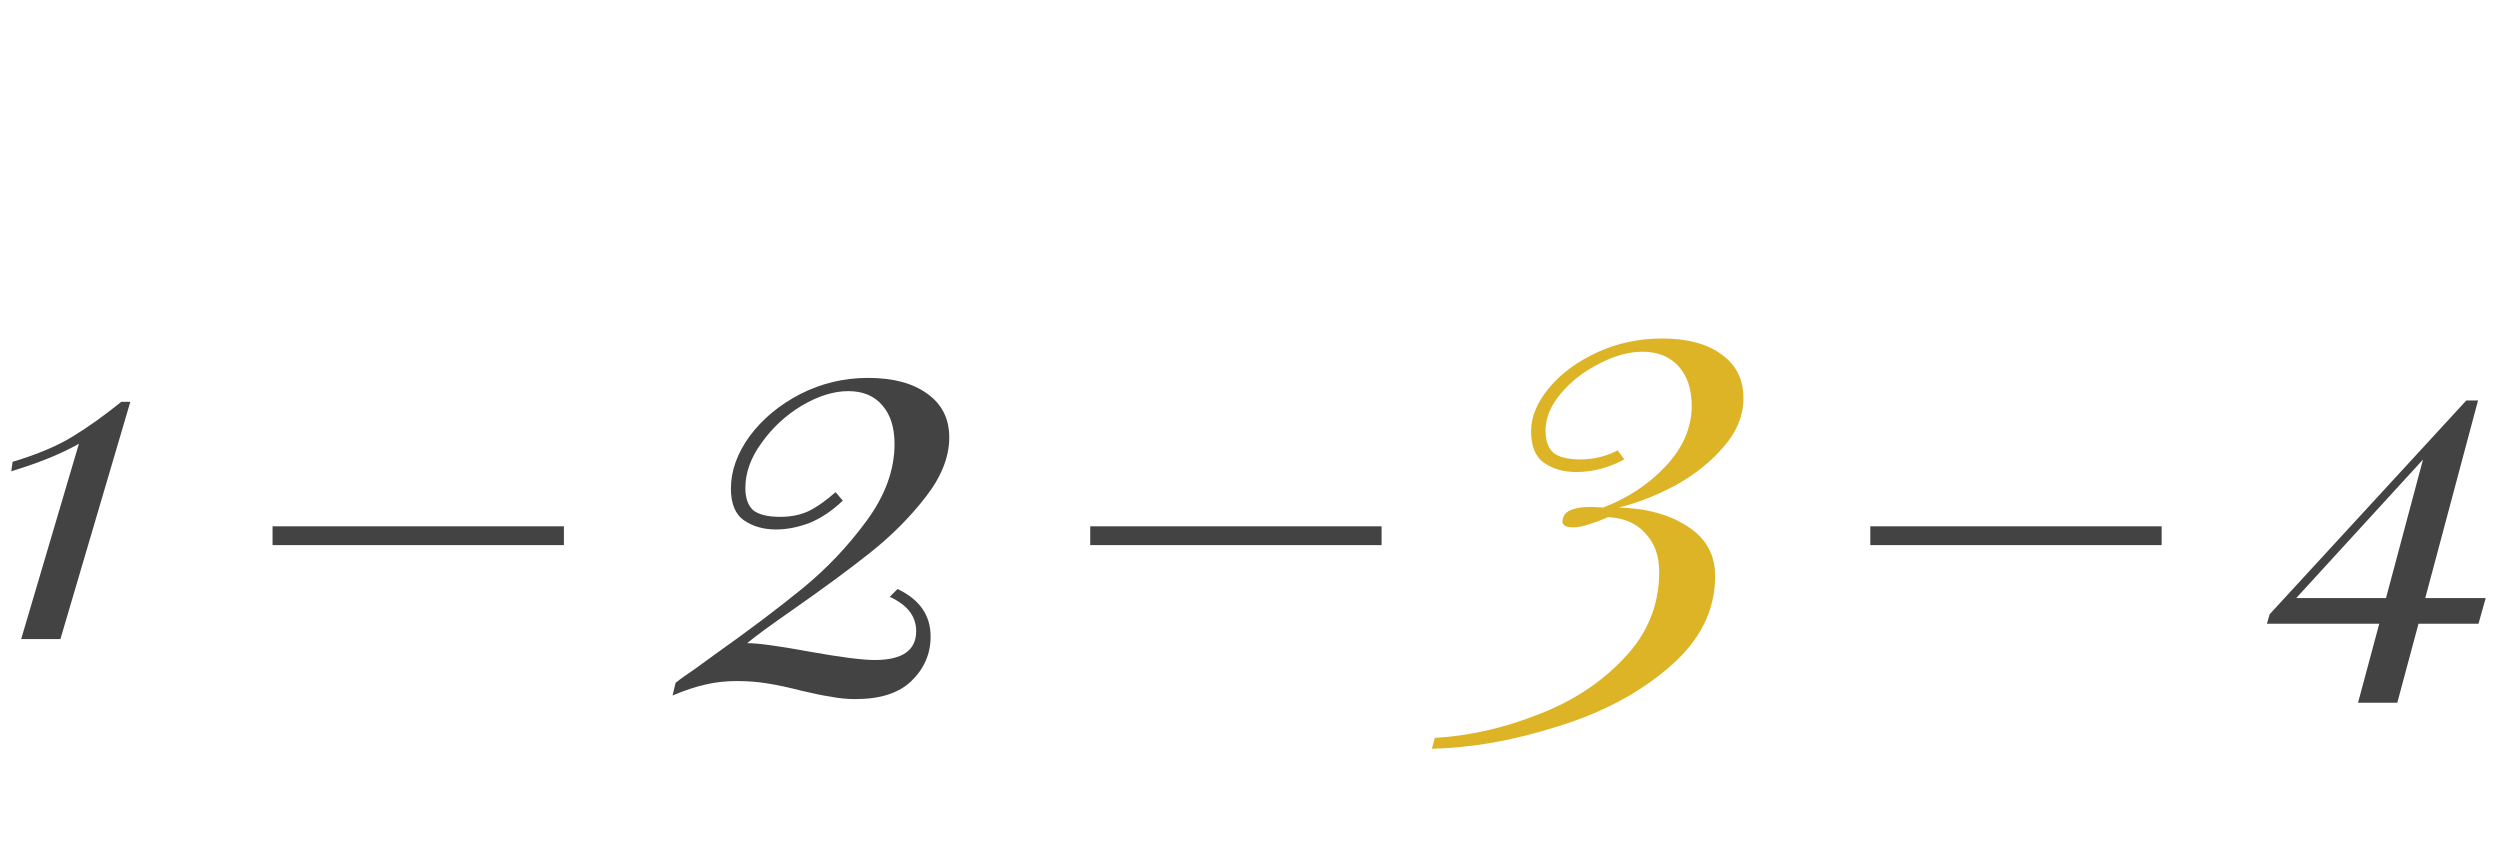 <svg width="133" height="45" viewBox="0 0 133 45" fill="none" xmlns="http://www.w3.org/2000/svg">
<path d="M3.214 34H1.126L4.198 23.608C3.27 24.136 2.07 24.624 0.598 25.072L0.67 24.568C1.998 24.168 3.062 23.72 3.862 23.224C4.678 22.728 5.542 22.112 6.454 21.376H6.934L3.214 34Z" fill="#434343"/>
<path d="M46.181 20.104C47.504 20.104 48.549 20.381 49.317 20.936C50.106 21.491 50.501 22.269 50.501 23.272C50.501 24.317 50.075 25.384 49.221 26.472C48.389 27.539 47.408 28.52 46.277 29.416C45.147 30.312 43.77 31.325 42.149 32.456C40.955 33.288 40.154 33.875 39.749 34.216C40.325 34.216 41.424 34.365 43.045 34.664C44.709 34.963 45.872 35.112 46.533 35.112C48.005 35.112 48.741 34.6 48.741 33.576C48.741 32.787 48.272 32.179 47.333 31.752L47.749 31.336C48.922 31.891 49.509 32.733 49.509 33.864C49.509 34.781 49.168 35.571 48.485 36.232C47.824 36.872 46.832 37.192 45.509 37.192C45.061 37.192 44.624 37.149 44.197 37.064C43.77 37 43.248 36.893 42.629 36.744C41.968 36.573 41.37 36.445 40.837 36.36C40.325 36.275 39.781 36.232 39.205 36.232C38.587 36.232 38.021 36.296 37.509 36.424C37.019 36.531 36.443 36.723 35.781 37L35.941 36.328C36.176 36.136 36.517 35.891 36.965 35.592C37.413 35.272 37.765 35.016 38.021 34.824C39.856 33.523 41.413 32.349 42.693 31.304C43.995 30.237 45.136 29.032 46.117 27.688C47.099 26.344 47.589 24.989 47.589 23.624C47.589 22.749 47.376 22.067 46.949 21.576C46.523 21.064 45.914 20.808 45.125 20.808C44.357 20.808 43.536 21.064 42.661 21.576C41.808 22.088 41.093 22.749 40.517 23.56C39.941 24.349 39.653 25.149 39.653 25.96C39.653 26.493 39.792 26.888 40.069 27.144C40.368 27.379 40.848 27.496 41.509 27.496C42.064 27.496 42.554 27.4 42.981 27.208C43.429 26.995 43.92 26.653 44.453 26.184L44.837 26.632C44.282 27.165 43.696 27.56 43.077 27.816C42.459 28.051 41.861 28.168 41.285 28.168C40.624 28.168 40.059 28.008 39.589 27.688C39.12 27.368 38.885 26.803 38.885 25.992C38.885 25.053 39.216 24.125 39.877 23.208C40.56 22.291 41.456 21.544 42.565 20.968C43.696 20.392 44.901 20.104 46.181 20.104Z" fill="#434343"/>
<path d="M88.43 18.008C89.753 18.008 90.798 18.285 91.566 18.84C92.356 19.395 92.75 20.173 92.75 21.176C92.75 22.093 92.409 22.947 91.726 23.736C91.065 24.525 90.222 25.208 89.198 25.784C88.174 26.339 87.15 26.744 86.126 27C87.62 27.043 88.846 27.384 89.806 28.024C90.766 28.643 91.246 29.517 91.246 30.648C91.246 32.483 90.436 34.093 88.814 35.48C87.214 36.867 85.23 37.923 82.862 38.648C80.516 39.395 78.286 39.789 76.174 39.832L76.334 39.256C78.169 39.149 80.004 38.733 81.838 38.008C83.673 37.304 85.198 36.301 86.414 35C87.652 33.699 88.27 32.173 88.27 30.424C88.27 29.571 88.025 28.888 87.534 28.376C87.065 27.843 86.404 27.555 85.55 27.512C85.209 27.661 84.868 27.789 84.526 27.896C84.206 28.003 83.929 28.056 83.694 28.056C83.225 28.056 83.044 27.896 83.15 27.576C83.236 27.171 83.748 26.968 84.686 26.968L85.294 27C86.617 26.488 87.726 25.752 88.622 24.792C89.54 23.811 89.998 22.744 89.998 21.592C89.998 20.696 89.764 19.992 89.294 19.48C88.825 18.968 88.185 18.712 87.374 18.712C86.649 18.712 85.881 18.925 85.07 19.352C84.26 19.757 83.577 20.291 83.022 20.952C82.489 21.592 82.222 22.243 82.222 22.904C82.222 23.437 82.361 23.832 82.638 24.088C82.937 24.323 83.417 24.44 84.078 24.44C84.782 24.44 85.444 24.28 86.062 23.96L86.414 24.44C85.582 24.888 84.729 25.112 83.854 25.112C83.193 25.112 82.628 24.952 82.158 24.632C81.689 24.312 81.454 23.747 81.454 22.936C81.454 22.168 81.774 21.4 82.414 20.632C83.054 19.864 83.908 19.235 84.974 18.744C86.041 18.253 87.193 18.008 88.43 18.008Z" fill="#DCB425"/>
<path d="M131.856 33.184H128.664L127.536 37.384H125.448L126.576 33.184H120.6L120.744 32.68L131.208 21.304H131.832L129.024 31.816H132.24L131.856 33.184ZM126.936 31.816L128.904 24.448L122.16 31.816H126.936Z" fill="#434343"/>
<path d="M14.5 28.5H30M58 28.5H73.5M99.5 28.5H115" stroke="#434343"/>
</svg>
